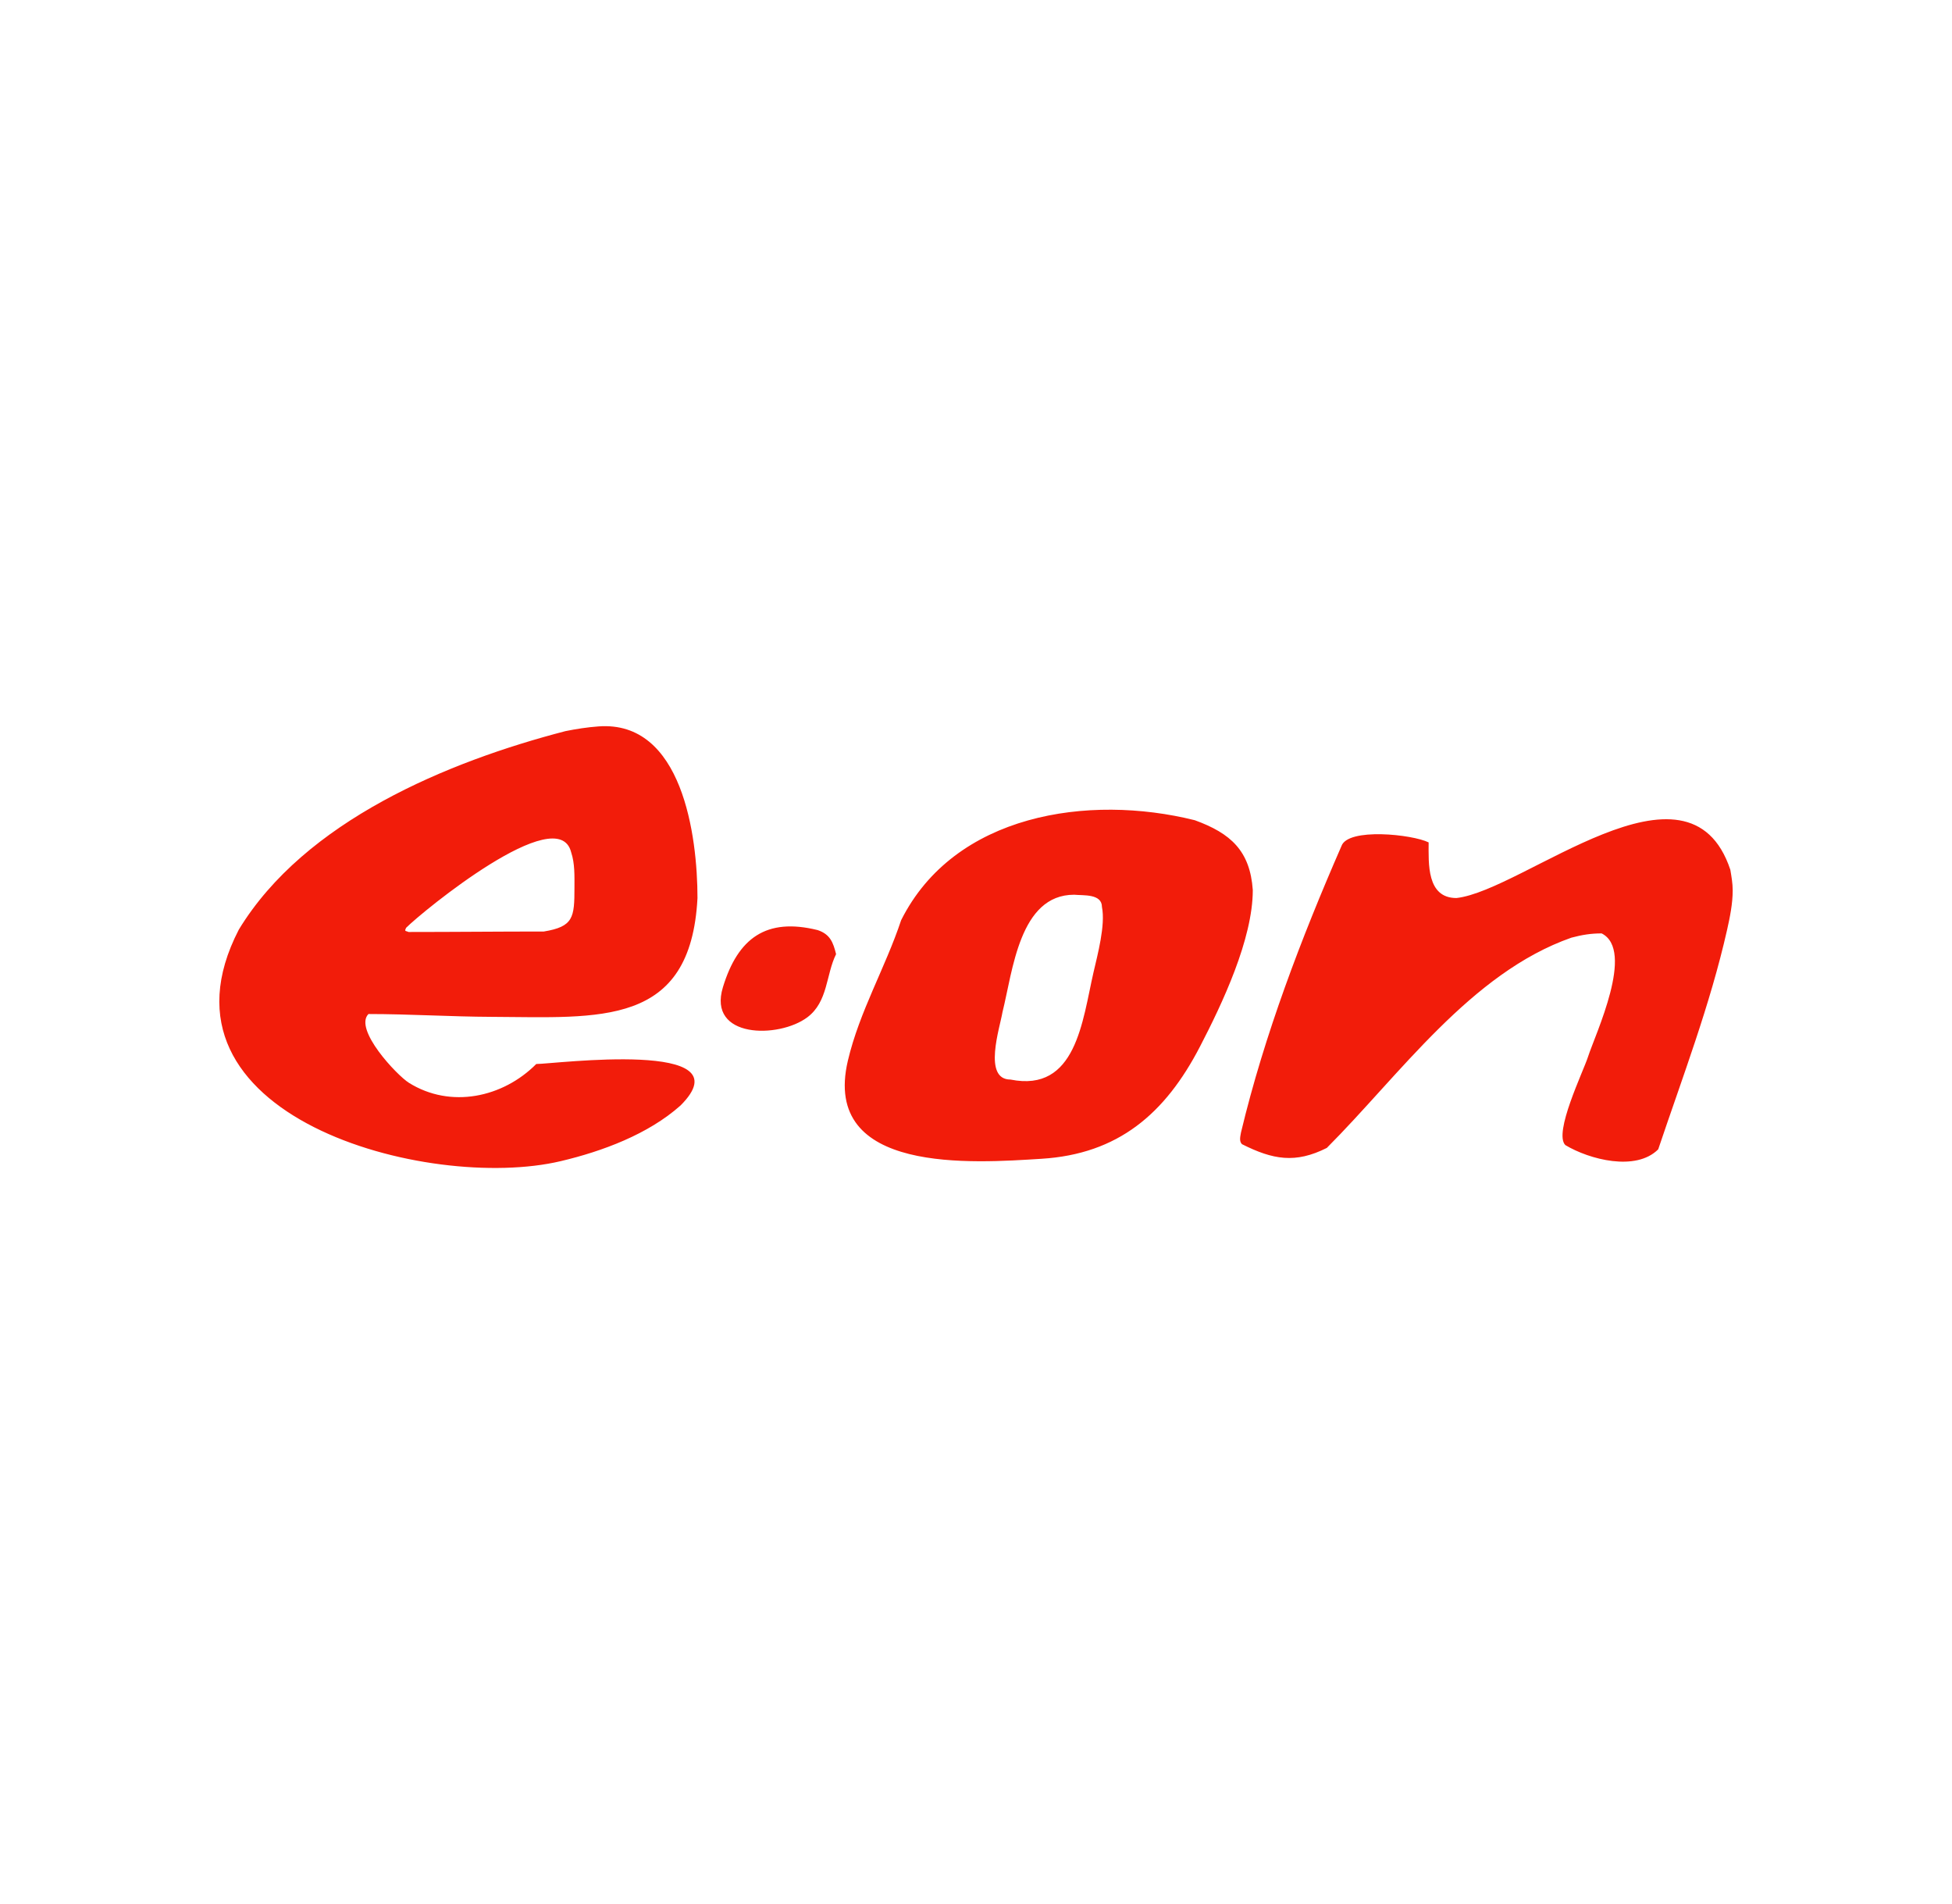 <?xml version="1.0" encoding="UTF-8"?> <svg xmlns="http://www.w3.org/2000/svg" width="120" height="117" viewBox="0 0 120 117" fill="none"><g clip-path="url(#clip0_83_484)"><path fill-rule="evenodd" clip-rule="evenodd" d="M77.016 54.703C77.016 57.726 75.132 61.699 73.77 64.324C71.632 68.454 68.738 70.929 64.033 71.221C59.875 71.479 50.476 72.201 52.123 65.193C52.837 62.16 54.423 59.487 55.398 56.557C58.671 50.026 66.908 48.782 73.452 50.413C75.667 51.219 76.846 52.298 77.016 54.703ZM66.033 54.992C62.669 54.992 62.26 59.688 61.628 62.208C61.47 63.161 60.403 66.352 62.121 66.352C66.165 67.166 66.541 62.73 67.221 59.774C67.471 58.687 67.967 56.862 67.743 55.746C67.743 54.916 66.585 55.048 66.033 54.992ZM42.878 55.195C42.463 63.147 36.878 62.529 30.243 62.498C27.722 62.488 25.143 62.324 22.651 62.324C21.731 63.257 24.394 66.087 25.143 66.555C27.7 68.148 30.909 67.464 32.967 65.396C34.073 65.396 45.944 63.844 41.835 67.946C39.846 69.716 37.032 70.761 34.474 71.366C26.334 73.291 8.751 68.611 14.681 57.137C18.735 50.464 27.516 46.816 34.764 44.936C35.439 44.801 36.106 44.697 36.793 44.647C41.949 44.262 42.878 51.378 42.878 55.195ZM35.315 54.558C35.315 53.838 35.344 53.078 35.112 52.384C34.316 49.178 25.965 56.025 24.969 57.021C24.844 57.273 24.938 57.195 25.114 57.282C27.885 57.282 30.663 57.253 33.431 57.253C35.254 56.952 35.315 56.397 35.315 54.558ZM51.398 58.644C50.77 59.909 50.91 61.569 49.63 62.527C47.88 63.837 43.471 63.84 44.443 60.672C45.363 57.661 47.102 56.38 50.268 57.166C51.04 57.424 51.223 57.936 51.398 58.644ZM106.518 54.731C106.518 55.542 106.347 56.378 106.17 57.166C105.124 61.79 103.437 66.189 101.939 70.641C100.564 72.016 97.707 71.267 96.23 70.38C95.491 69.642 97.327 65.872 97.621 64.961C98.071 63.562 100.53 58.403 98.461 57.369C97.796 57.369 97.266 57.456 96.606 57.63C90.416 59.797 86.022 66.098 81.566 70.554C79.635 71.527 78.248 71.278 76.35 70.323C76.162 70.134 76.253 69.835 76.292 69.598C77.728 63.6 79.999 57.654 82.464 52.007C82.852 50.855 86.838 51.282 87.826 51.776C87.826 53.052 87.692 55.195 89.535 55.195C93.672 54.739 103.807 45.761 106.373 53.456C106.445 53.891 106.518 54.285 106.518 54.731Z" fill="#F21C0A"></path></g><defs><clipPath id="clip0_83_484"><rect width="120" height="116.418" fill="white"></rect></clipPath></defs></svg> 